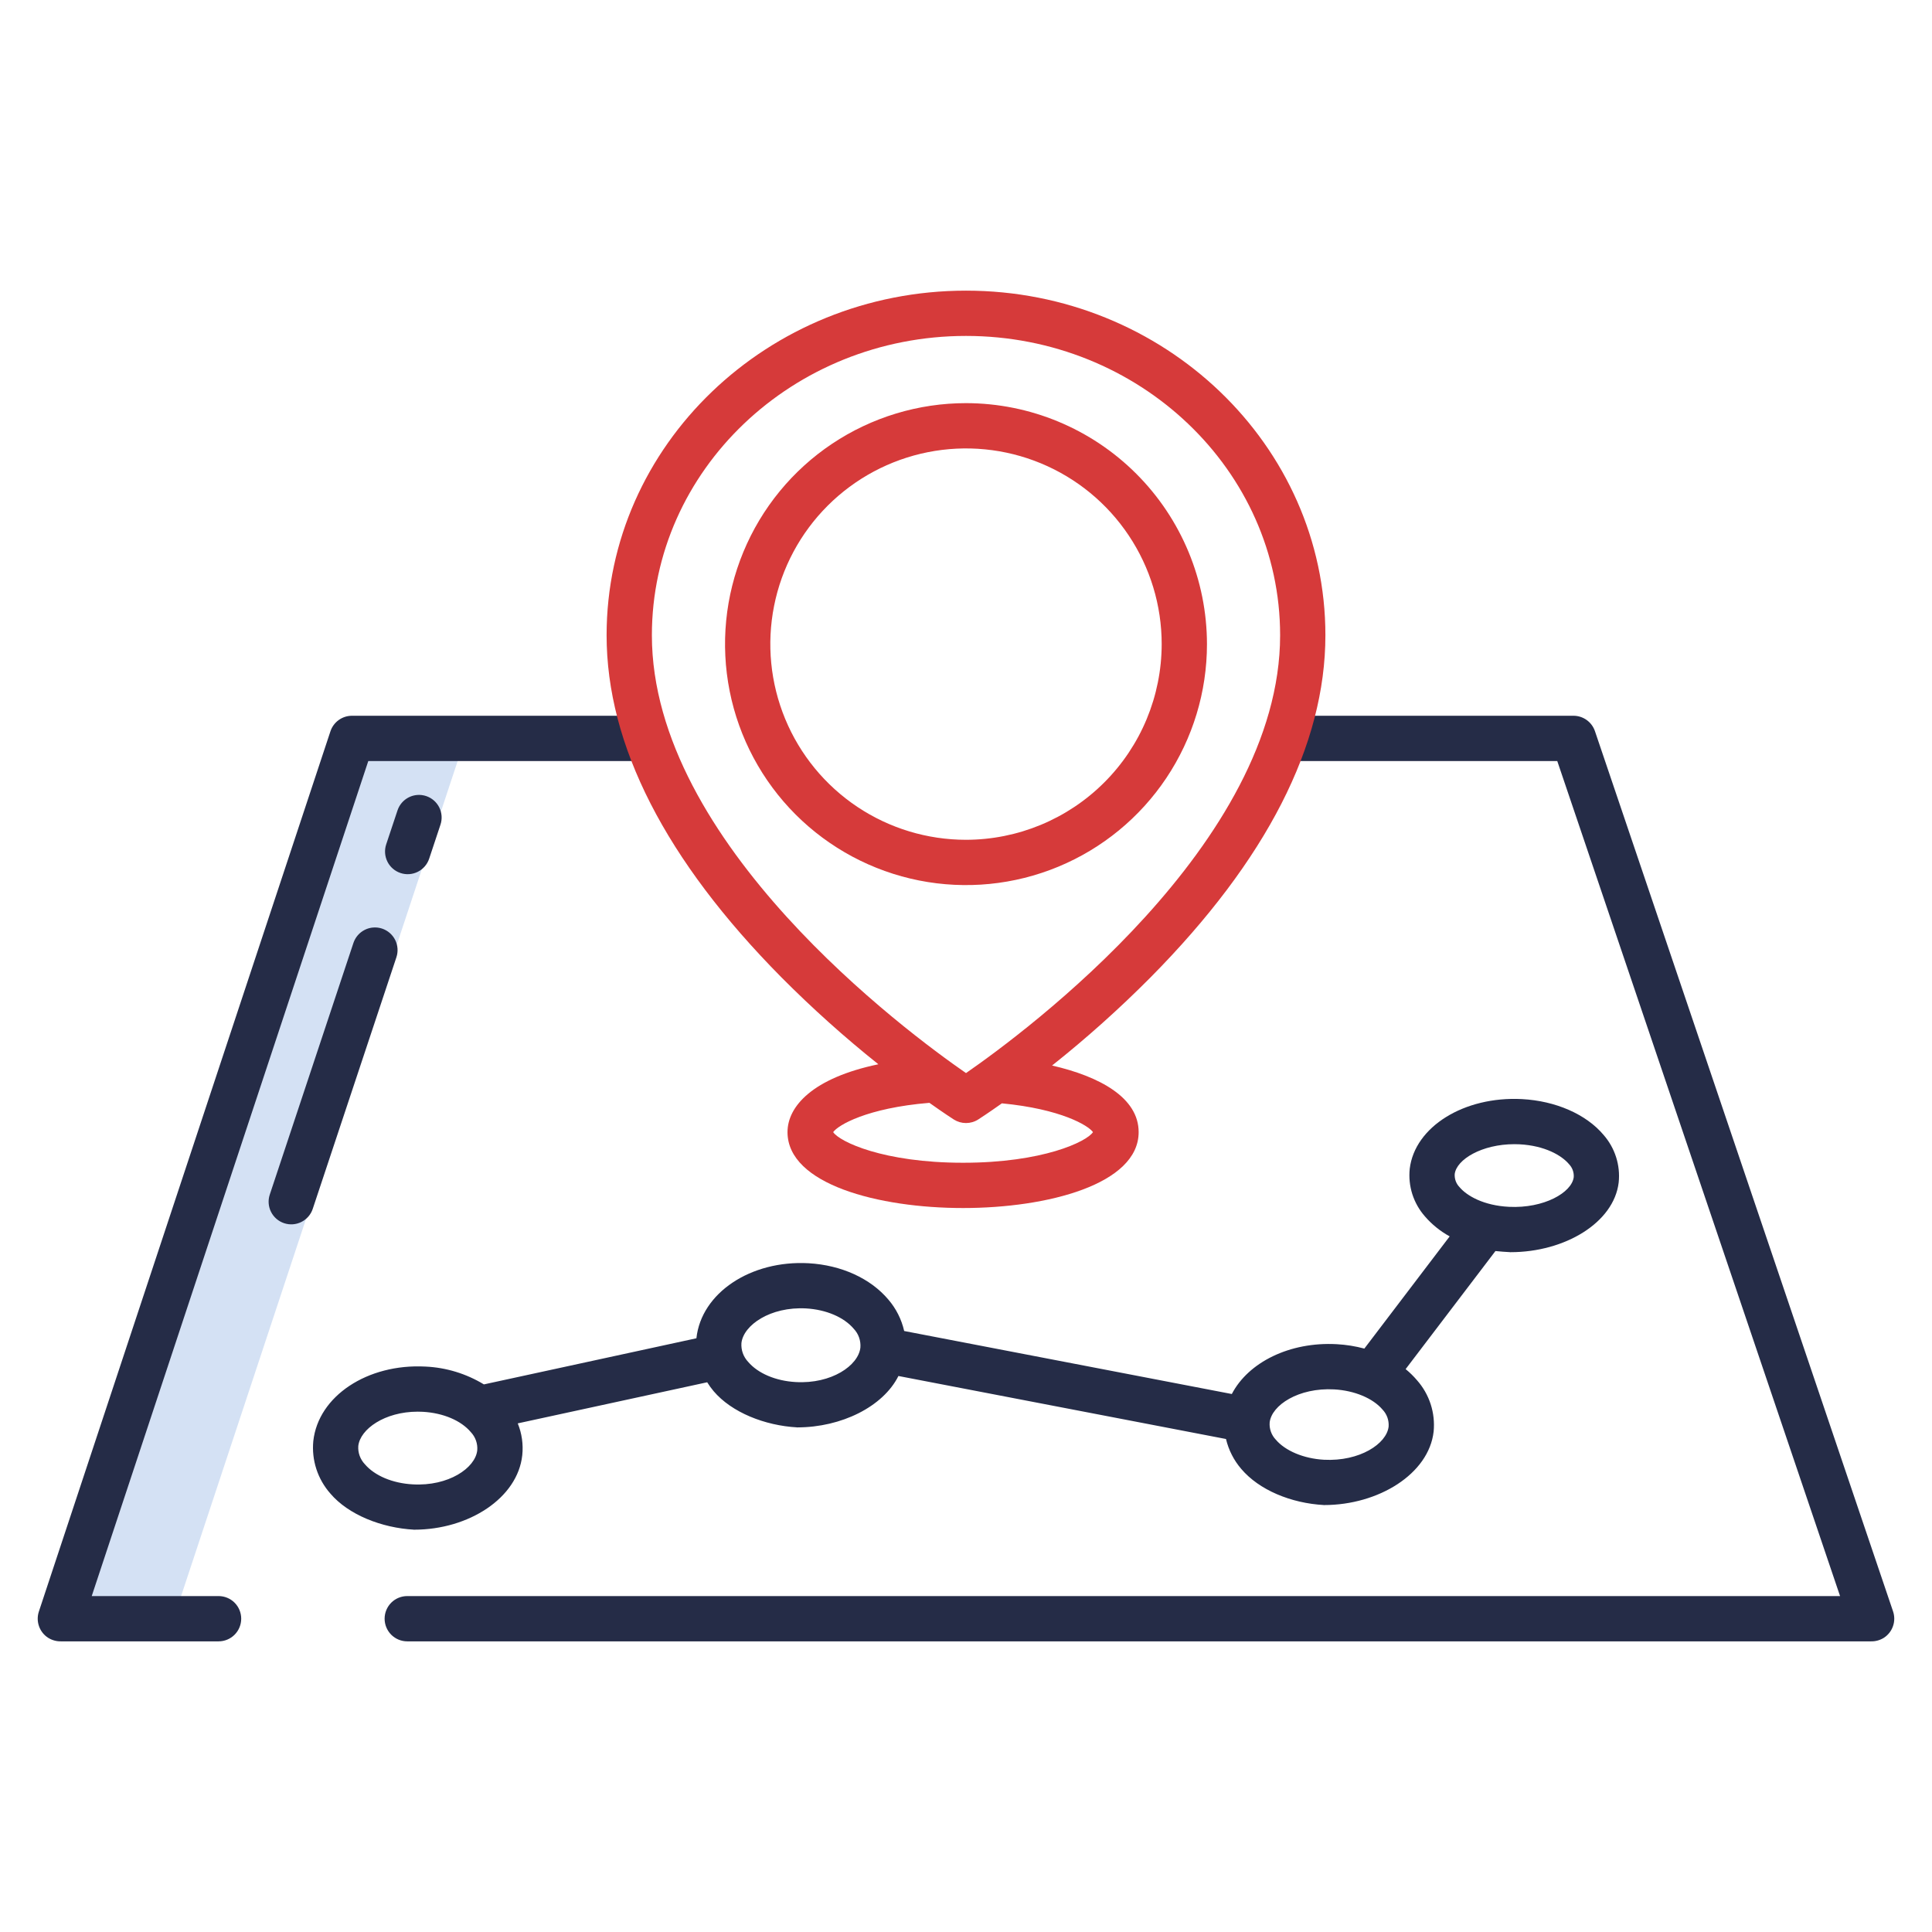 <?xml version="1.0" encoding="UTF-8"?> <svg xmlns="http://www.w3.org/2000/svg" width="80" height="80" viewBox="0 0 80 80" fill="none"><path d="M2.5 67.027H7.188L19.261 30.577H14.573L2.5 67.027Z" fill="#D4E1F4"></path><path d="M33.013 59.105C33.125 59.112 32.904 59.105 33.013 59.105Z" fill="#252C47"></path><path d="M54.825 62.321C54.932 62.326 54.719 62.321 54.825 62.321Z" fill="#252C47"></path><path d="M62.55 51.849C62.658 51.855 62.444 51.849 62.55 51.849Z" fill="#252C47"></path><path d="M17.15 63.341C17.261 63.347 17.04 63.341 17.15 63.341Z" fill="#252C47"></path><path d="M66.399 46.993C65.679 46.138 64.415 45.584 63.015 45.511C60.622 45.389 58.584 46.657 58.374 48.394C58.337 48.748 58.373 49.107 58.481 49.447C58.59 49.786 58.767 50.1 59.003 50.368C59.292 50.703 59.64 50.983 60.028 51.196L56.495 55.842C56.121 55.742 55.738 55.681 55.352 55.66C53.4 55.553 51.688 56.413 51.007 57.723L37.44 55.114C37.331 54.632 37.105 54.185 36.783 53.81C36.041 52.934 34.839 52.386 33.483 52.308C31.082 52.176 29.04 53.539 28.837 55.413V55.415L20.037 57.325C19.305 56.88 18.474 56.626 17.618 56.587C15.216 56.459 13.176 57.81 12.973 59.673C12.935 60.064 12.979 60.458 13.1 60.831C13.222 61.205 13.419 61.549 13.679 61.844C14.422 62.719 15.793 63.267 17.15 63.341C19.407 63.341 21.436 62.032 21.626 60.256C21.673 59.809 21.609 59.356 21.439 58.939L29.283 57.237C29.363 57.367 29.453 57.49 29.551 57.607C30.295 58.482 31.664 59.031 33.014 59.105C34.835 59.105 36.566 58.249 37.202 56.977L50.766 59.586C50.874 60.042 51.09 60.466 51.395 60.822C52.135 61.697 53.453 62.245 54.825 62.321C57.084 62.321 59.168 61.029 59.364 59.276C59.401 58.894 59.359 58.509 59.241 58.144C59.122 57.778 58.93 57.441 58.676 57.154C58.533 56.986 58.375 56.831 58.204 56.692L61.923 51.803C62.077 51.822 62.393 51.842 62.55 51.85C64.8 51.85 66.828 50.625 67.026 48.966C67.064 48.611 67.027 48.253 66.919 47.914C66.811 47.574 66.634 47.261 66.399 46.993ZM19.762 60.054C19.684 60.788 18.567 61.55 17.089 61.464H17.087C16.253 61.418 15.513 61.106 15.107 60.629C15.012 60.529 14.939 60.41 14.892 60.28C14.845 60.151 14.826 60.012 14.836 59.875C14.913 59.177 15.929 58.454 17.298 58.454C17.369 58.454 17.441 58.456 17.514 58.46C18.35 58.507 19.091 58.821 19.495 59.3C19.59 59.4 19.663 59.519 19.709 59.649C19.755 59.779 19.773 59.917 19.762 60.054ZM35.627 55.799C35.547 56.543 34.429 57.312 32.952 57.228C32.124 57.183 31.386 56.87 30.979 56.392C30.881 56.288 30.806 56.166 30.758 56.032C30.71 55.898 30.691 55.755 30.701 55.614C30.782 54.87 31.901 54.098 33.377 54.179C34.208 54.227 34.947 54.542 35.352 55.022C35.45 55.125 35.525 55.247 35.572 55.381C35.619 55.515 35.638 55.658 35.627 55.799ZM57.5 59.07C57.421 59.784 56.299 60.523 54.82 60.445C53.987 60.398 53.223 60.079 52.826 59.611C52.737 59.517 52.668 59.405 52.625 59.283C52.581 59.161 52.564 59.031 52.574 58.902C52.652 58.188 53.77 57.45 55.248 57.532C56.084 57.579 56.849 57.898 57.246 58.366C57.335 58.459 57.404 58.57 57.448 58.691C57.491 58.813 57.509 58.942 57.5 59.07ZM62.485 49.972H62.484C61.437 49.92 60.739 49.517 60.437 49.158C60.367 49.087 60.314 49.002 60.279 48.909C60.245 48.816 60.23 48.717 60.236 48.617C60.31 48.008 61.365 47.378 62.705 47.378C62.776 47.378 62.847 47.38 62.92 47.383C63.967 47.438 64.663 47.842 64.966 48.201C65.035 48.272 65.088 48.357 65.123 48.45C65.157 48.544 65.172 48.643 65.165 48.742C65.087 49.384 63.925 50.044 62.485 49.972Z" fill="#252C47"></path><path d="M15.821 38.451C15.704 38.412 15.581 38.397 15.458 38.406C15.335 38.414 15.215 38.447 15.105 38.503C14.995 38.558 14.897 38.634 14.816 38.727C14.736 38.82 14.674 38.928 14.635 39.045L11.171 49.465C11.092 49.7 11.111 49.958 11.222 50.18C11.334 50.403 11.529 50.572 11.765 50.65C12.001 50.728 12.258 50.71 12.481 50.598C12.703 50.487 12.872 50.292 12.95 50.056L16.415 39.636C16.493 39.401 16.474 39.143 16.363 38.921C16.252 38.699 16.057 38.53 15.821 38.451Z" fill="#252C47"></path><path d="M16.46 33.557L15.991 34.965C15.952 35.082 15.937 35.205 15.946 35.328C15.955 35.45 15.988 35.57 16.043 35.681C16.098 35.791 16.174 35.889 16.267 35.969C16.36 36.05 16.468 36.111 16.585 36.15C16.702 36.189 16.825 36.205 16.948 36.196C17.071 36.187 17.191 36.154 17.301 36.099C17.411 36.044 17.509 35.967 17.59 35.874C17.67 35.781 17.732 35.673 17.771 35.556L18.239 34.148C18.318 33.912 18.299 33.655 18.188 33.432C18.076 33.21 17.881 33.041 17.645 32.963C17.409 32.884 17.152 32.903 16.93 33.014C16.707 33.126 16.538 33.321 16.46 33.557Z" fill="#252C47"></path><path d="M66.043 30.275C65.98 30.09 65.86 29.928 65.701 29.814C65.542 29.7 65.351 29.638 65.155 29.638H53.19V31.513H64.483L76.193 66.09H16.863C16.615 66.09 16.376 66.188 16.2 66.364C16.025 66.54 15.926 66.778 15.926 67.027C15.926 67.276 16.025 67.514 16.2 67.69C16.376 67.866 16.615 67.965 16.863 67.965H77.481C77.671 67.968 77.857 67.914 78.016 67.812C78.189 67.697 78.319 67.528 78.386 67.332C78.454 67.136 78.454 66.923 78.388 66.726L66.043 30.275Z" fill="#252C47"></path><path d="M9.051 66.09H3.798L15.25 31.513H26.809V29.638H14.574C14.376 29.638 14.184 29.7 14.024 29.816C13.864 29.931 13.745 30.094 13.683 30.281L1.609 66.732C1.544 66.929 1.546 67.142 1.615 67.338C1.683 67.533 1.814 67.701 1.988 67.814C2.147 67.915 2.333 67.968 2.522 67.965H9.051C9.299 67.965 9.538 67.866 9.714 67.69C9.889 67.514 9.988 67.276 9.988 67.027C9.988 66.778 9.889 66.54 9.714 66.364C9.538 66.188 9.299 66.09 9.051 66.09Z" fill="#252C47"></path><path d="M40 12.035C31.794 12.035 25.118 18.436 25.118 26.304C25.118 30.851 27.555 35.618 32.361 40.474C33.628 41.748 34.967 42.948 36.371 44.069C33.641 44.639 32.609 45.819 32.609 46.878C32.609 49.038 36.378 50.022 39.879 50.022C43.381 50.022 47.149 49.037 47.149 46.878C47.149 45.451 45.536 44.574 43.564 44.121C44.992 42.986 46.352 41.768 47.639 40.474C52.445 35.618 54.882 30.851 54.882 26.304C54.882 18.436 48.206 12.035 40 12.035ZM45.258 46.879C44.997 47.276 43.178 48.147 39.879 48.147C36.58 48.147 34.761 47.275 34.5 46.879C34.698 46.592 35.897 45.879 38.485 45.666C39.079 46.088 39.449 46.326 39.495 46.356C39.646 46.452 39.821 46.503 40 46.503C40.179 46.503 40.354 46.452 40.505 46.356C40.55 46.327 40.909 46.096 41.486 45.687C43.929 45.921 45.066 46.604 45.258 46.879V46.879ZM40 44.434C37.544 42.734 26.993 34.926 26.993 26.304C26.993 19.47 32.828 13.91 40 13.91C47.172 13.91 53.007 19.47 53.007 26.304C53.007 34.926 42.456 42.734 40 44.434Z" fill="#D63A3A"></path><path d="M40 16.693C38.026 16.693 36.097 17.279 34.456 18.375C32.816 19.471 31.537 21.03 30.782 22.853C30.026 24.676 29.829 26.682 30.214 28.618C30.599 30.553 31.549 32.331 32.944 33.727C34.34 35.122 36.117 36.072 38.053 36.458C39.989 36.843 41.995 36.645 43.818 35.89C45.641 35.135 47.2 33.856 48.296 32.215C49.392 30.574 49.978 28.645 49.978 26.672C49.975 24.026 48.923 21.49 47.052 19.619C45.182 17.749 42.645 16.696 40 16.693ZM40 34.774C38.397 34.774 36.831 34.299 35.498 33.409C34.166 32.518 33.127 31.253 32.514 29.772C31.901 28.291 31.74 26.662 32.053 25.09C32.365 23.518 33.137 22.075 34.27 20.942C35.404 19.808 36.848 19.037 38.419 18.724C39.991 18.411 41.62 18.572 43.101 19.185C44.582 19.799 45.847 20.837 46.737 22.17C47.628 23.503 48.103 25.069 48.103 26.672C48.1 28.82 47.246 30.88 45.727 32.398C44.208 33.917 42.148 34.772 40 34.774Z" fill="#D63A3A"></path></svg> 